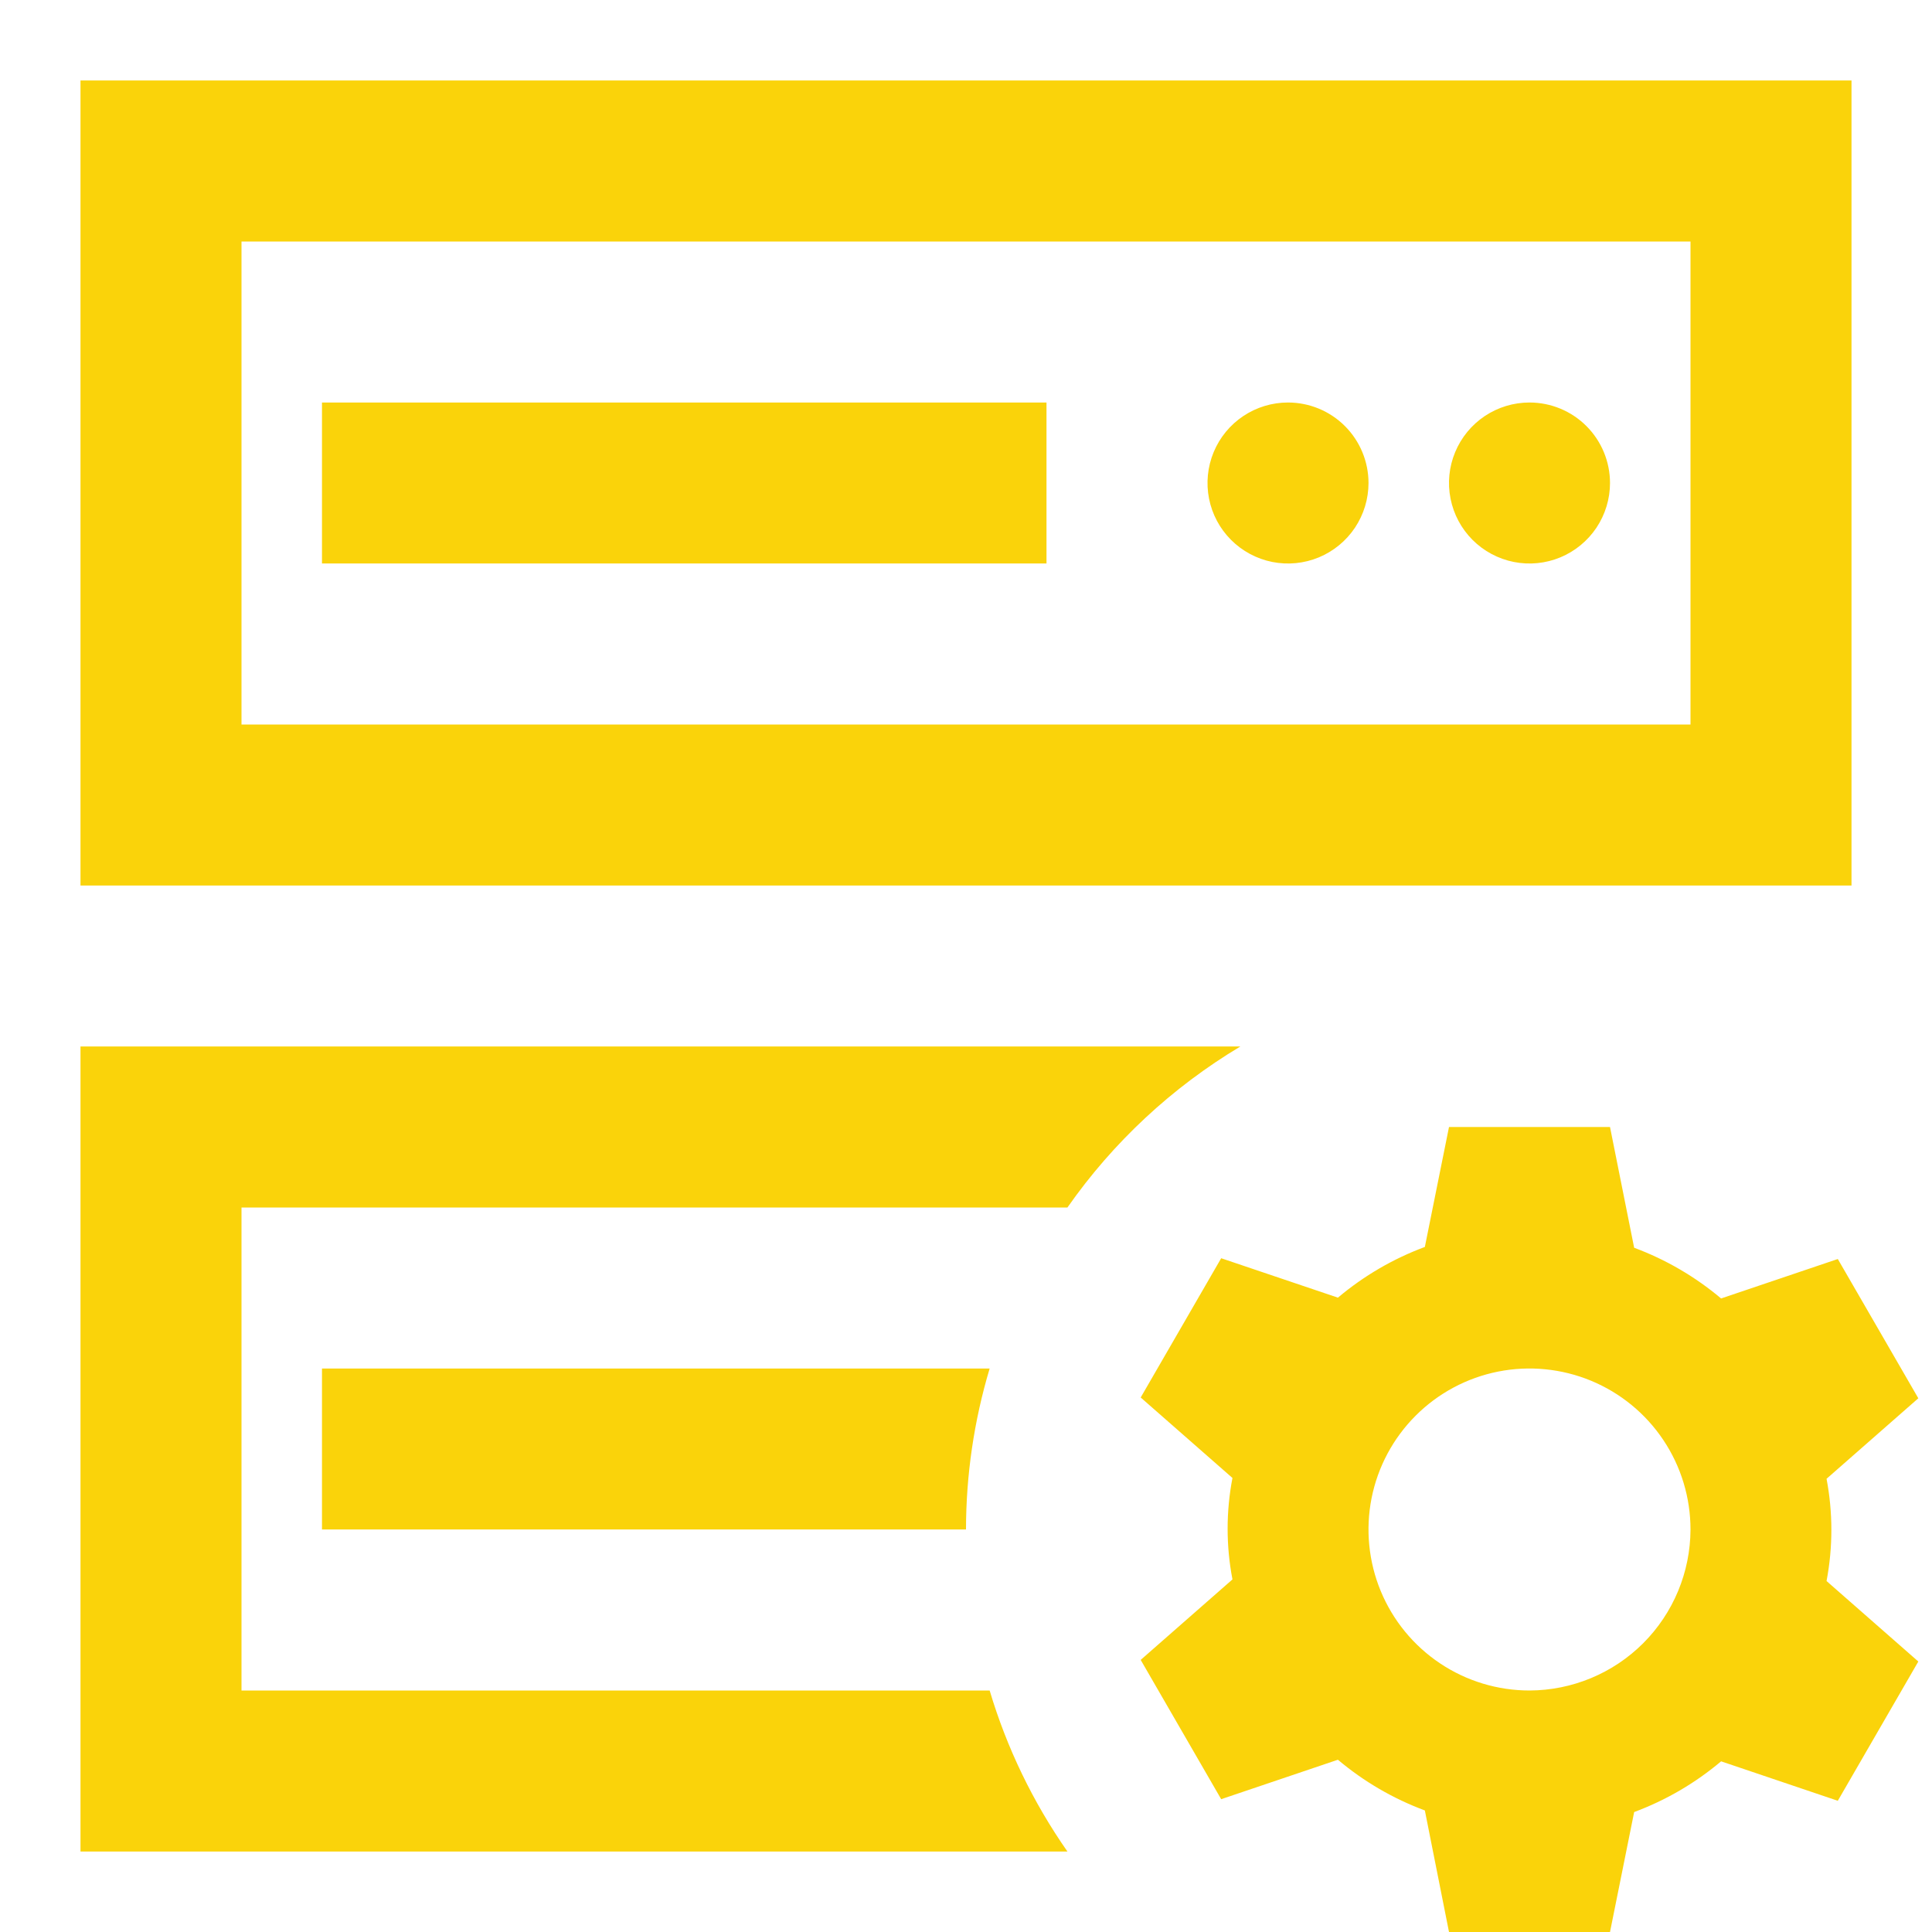 <svg xmlns="http://www.w3.org/2000/svg" width="86" height="86" viewBox="0 0 86 86" fill="none"><path d="M81.306 65.826L85.391 62.242L81.807 56.043L76.612 57.799C75.461 56.83 74.152 56.066 72.742 55.542L71.667 50.167H64.5L63.425 55.506C62.015 56.03 60.705 56.794 59.555 57.763L54.359 56.008L50.776 62.207L54.861 65.79C54.574 67.281 54.574 68.814 54.861 70.305L50.776 73.888L54.359 80.088L59.555 78.332C60.705 79.301 62.014 80.065 63.425 80.589L64.5 86H71.667L72.742 80.661C74.152 80.137 75.461 79.373 76.612 78.403L81.807 80.159L85.391 73.96L81.306 70.377C81.592 68.873 81.592 67.329 81.306 65.826V65.826ZM68.083 75.25C66.666 75.25 65.28 74.83 64.102 74.042C62.923 73.255 62.005 72.135 61.462 70.826C60.92 69.516 60.778 68.075 61.054 66.685C61.331 65.295 62.013 64.018 63.016 63.016C64.018 62.013 65.295 61.331 66.685 61.054C68.075 60.778 69.516 60.92 70.826 61.462C72.135 62.005 73.255 62.923 74.042 64.102C74.83 65.28 75.25 66.666 75.25 68.083C75.244 69.982 74.487 71.802 73.145 73.145C71.802 74.487 69.982 75.244 68.083 75.25V75.25ZM82.417 39.417H3.583V3.583H82.417V39.417ZM10.75 32.25H75.25V10.75H10.75V32.25ZM46.583 17.917H14.333V25.083H46.583V17.917ZM57.333 17.917C56.624 17.917 55.932 18.127 55.343 18.52C54.753 18.914 54.294 19.474 54.023 20.129C53.752 20.784 53.681 21.504 53.819 22.199C53.957 22.894 54.298 23.533 54.8 24.034C55.301 24.535 55.939 24.876 56.634 25.015C57.329 25.153 58.05 25.082 58.705 24.811C59.359 24.539 59.919 24.08 60.313 23.491C60.706 22.901 60.917 22.209 60.917 21.5C60.917 20.55 60.539 19.638 59.867 18.966C59.195 18.294 58.284 17.917 57.333 17.917ZM68.083 17.917C67.374 17.917 66.682 18.127 66.093 18.52C65.503 18.914 65.044 19.474 64.773 20.129C64.501 20.784 64.43 21.504 64.569 22.199C64.707 22.894 65.048 23.533 65.549 24.034C66.051 24.535 66.689 24.876 67.384 25.015C68.079 25.153 68.8 25.082 69.454 24.811C70.109 24.539 70.669 24.08 71.063 23.491C71.456 22.901 71.667 22.209 71.667 21.5C71.667 20.55 71.289 19.638 70.617 18.966C69.945 18.294 69.034 17.917 68.083 17.917Z" fill="#FAD30A"></path><path d="M44.053 75.25H10.75V53.75H47.515C49.547 50.846 52.17 48.404 55.212 46.583H3.583V82.417H47.515C45.985 80.228 44.816 77.809 44.053 75.25V75.25Z" fill="#FAD30A"></path><path d="M14.333 68.083H43C43.002 65.656 43.357 63.242 44.053 60.917H14.333V68.083Z" fill="#FAD30A"></path></svg>